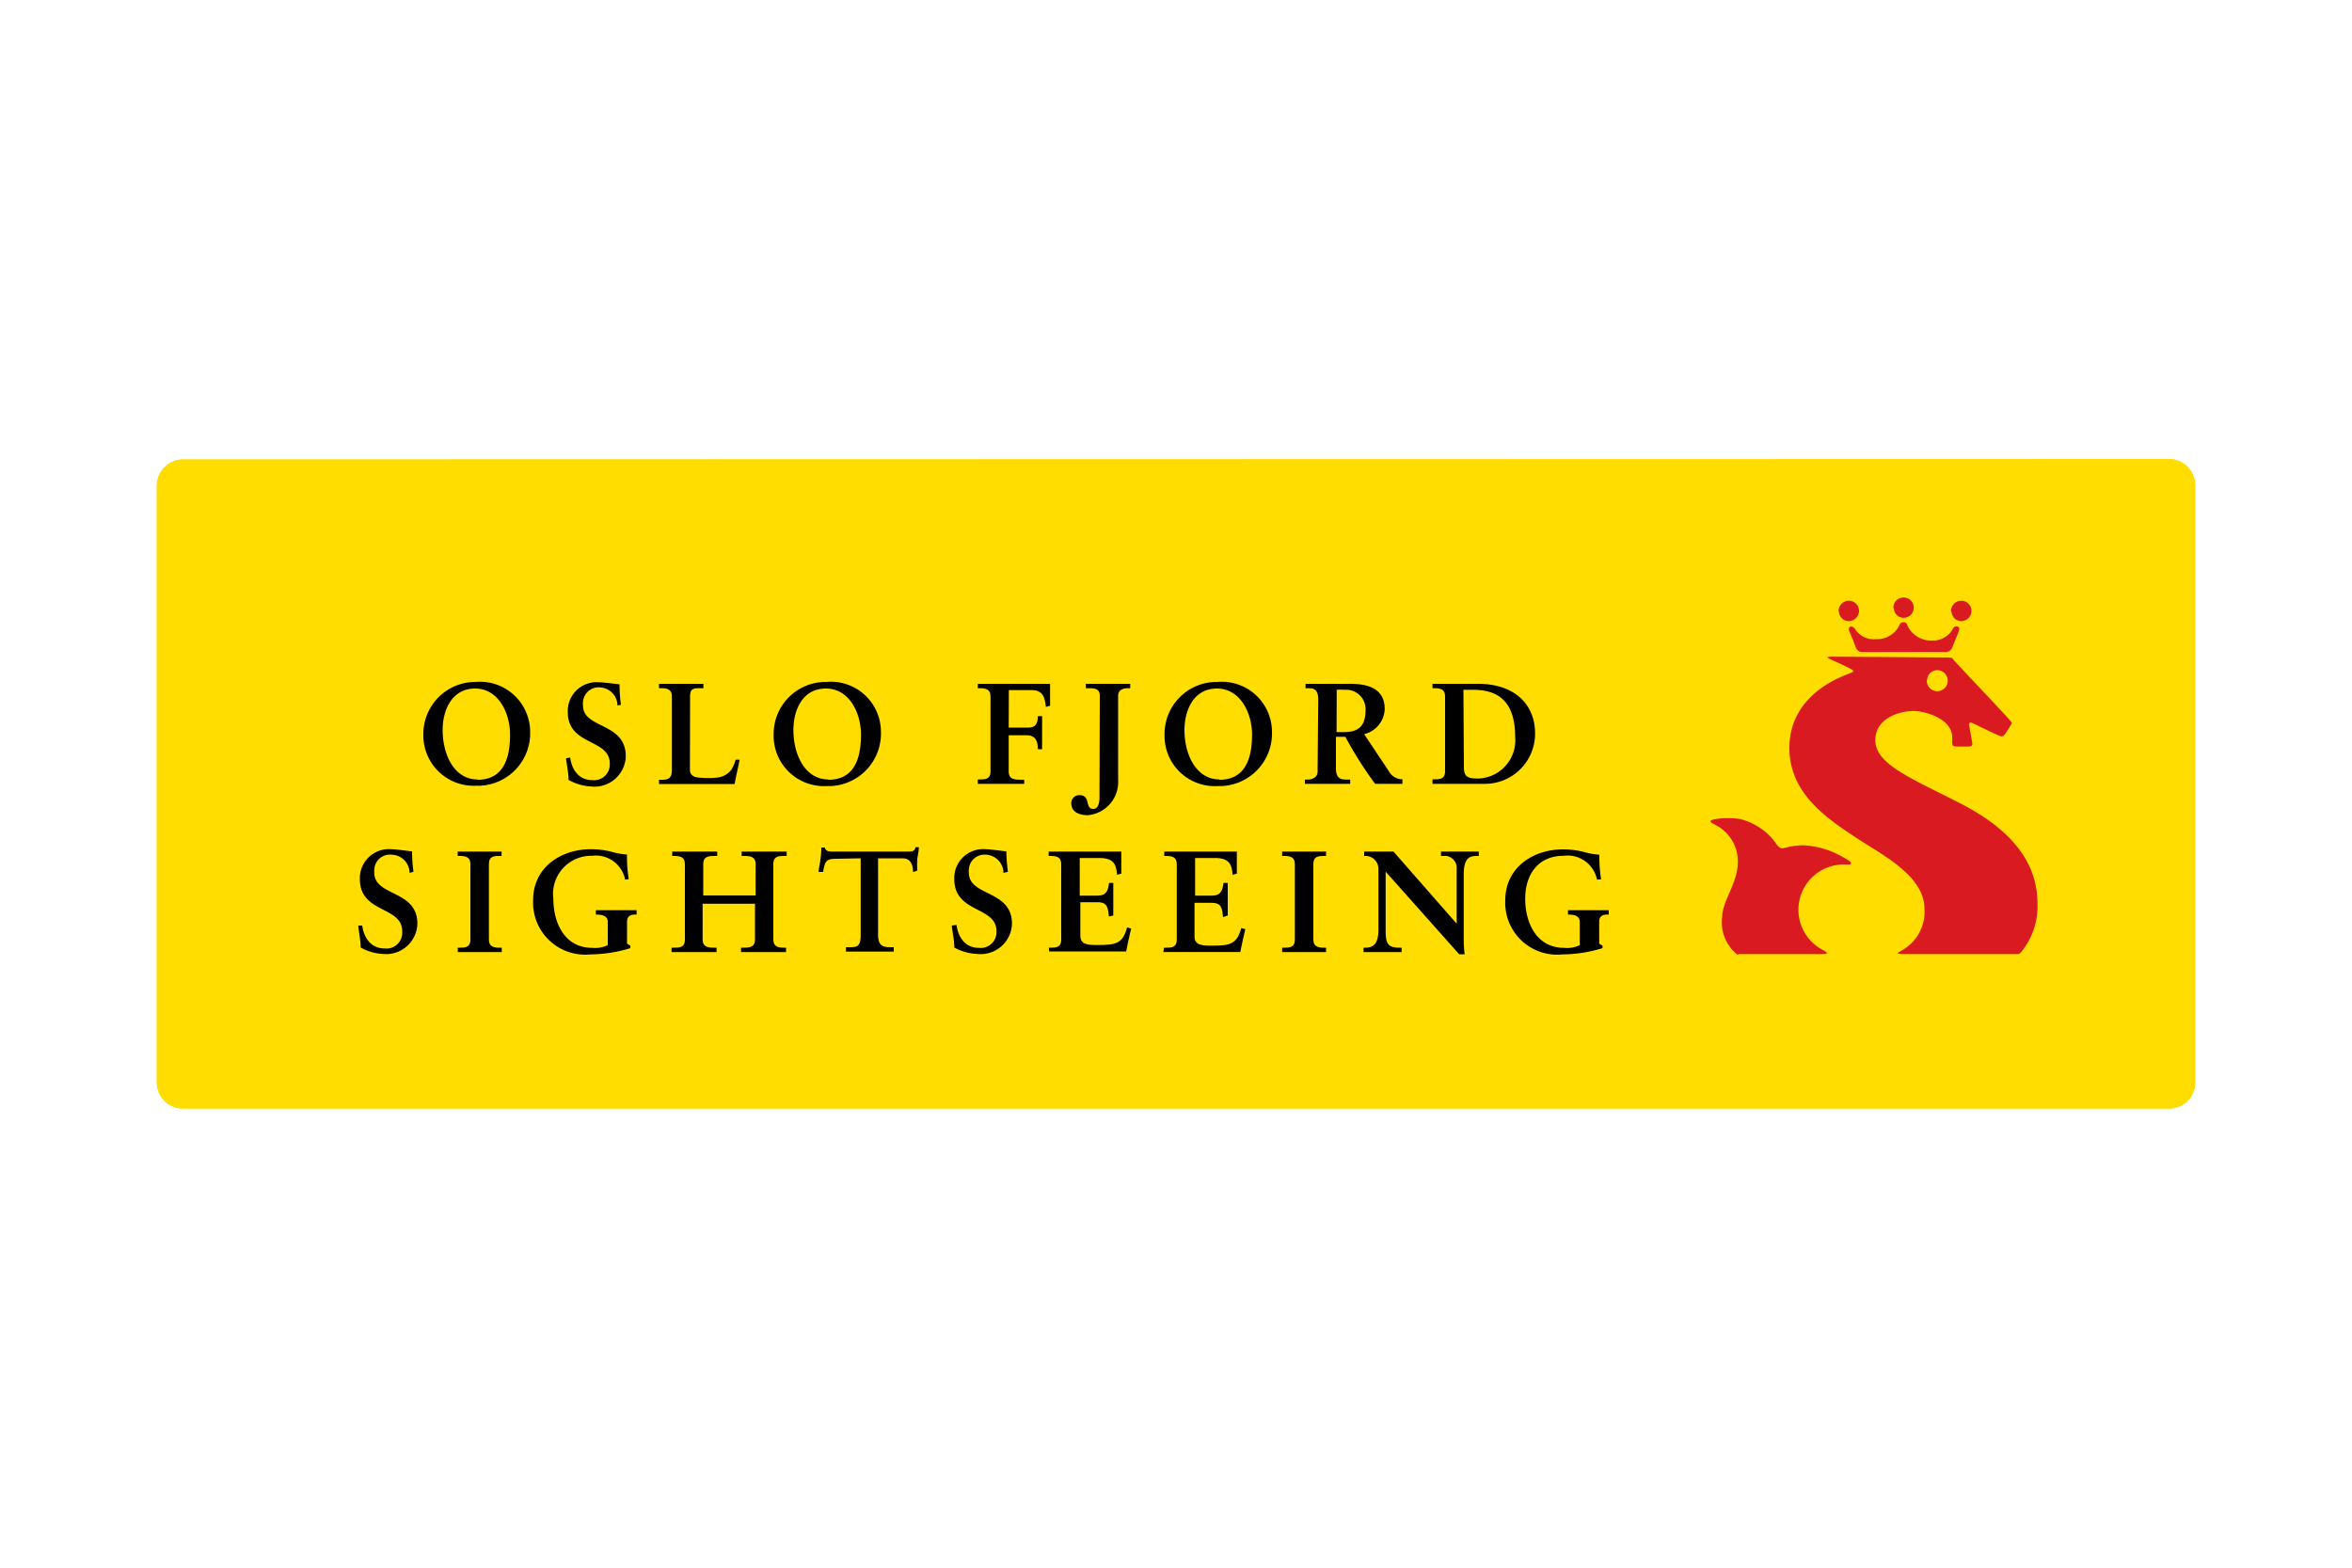 <svg id="Layer_1" data-name="Layer 1" xmlns="http://www.w3.org/2000/svg" xmlns:xlink="http://www.w3.org/1999/xlink" viewBox="0 0 150 100"><defs><style>.cls-1{fill:none;}.cls-2{fill:#fd0;}.cls-3{clip-path:url(#clip-path);}.cls-4{fill:#da1a21;}</style><clipPath id="clip-path"><path class="cls-1" d="M11.72,29.31A1.68,1.68,0,0,0,10,31V69a1.68,1.68,0,0,0,1.72,1.72H138.28A1.68,1.68,0,0,0,140,69V31a1.68,1.68,0,0,0-1.72-1.72Z"/></clipPath></defs><title>Helsinki_Sightseeing copy</title><path class="cls-2" d="M11.72,29.31A1.68,1.68,0,0,0,10,31V69a1.68,1.68,0,0,0,1.72,1.72H138.28A1.68,1.68,0,0,0,140,69V31a1.68,1.68,0,0,0-1.72-1.72Z"/><g class="cls-3"><rect class="cls-2" x="10" y="29.31" width="130" height="41.38"/></g><path class="cls-4" d="M122.88,43.4a.67.67,0,1,0,.69-.65h0a.65.65,0,0,0-.67.63Zm1.26-1.46c.35,0,.35,0,.47.18,1.13,1.22,3,3.18,3.39,3.62s.32.36.23.52-.13.22-.32.51-.3.2-.47.13c-.65-.28-1.24-.59-1.58-.75s-.28.1-.28.1.1.54.16.89.12.48-.22.48h-.67c-.39,0-.35-.07-.35-.58,0-1.25-1.83-1.69-2.47-1.69s-2.43.32-2.43,1.88,2.47,2.49,5.56,4.09c3.94,2.06,4.78,4.42,4.78,6.33a4.54,4.54,0,0,1-.75,2.68c-.31.5-.44.53-.49.53h-7.19c-.79,0-.4-.1-.08-.32a2.8,2.8,0,0,0,1.3-2.58c0-2-2.47-3.31-3.93-4.25-2.16-1.4-4.68-3-4.68-6,0-3.56,3.6-4.64,3.9-4.78s.33-.14-.92-.71c-.8-.36-.69-.33.07-.33Z"/><path class="cls-4" d="M110.87,60.86H116c.56,0,.72,0,.2-.29a2.89,2.89,0,0,1,1.58-5.42c.12,0,.67,0-.24-.47a5.53,5.53,0,0,0-2.5-.76,4.38,4.38,0,0,0-1.19.16c-.11,0-.25.16-.53-.2A4,4,0,0,0,111,52.25a5.06,5.06,0,0,0-1.6,0c-.56.09-.24.24,0,.37a2.6,2.6,0,0,1,1.43,2.37c0,1.37-1,2.45-1,3.55a2.6,2.6,0,0,0,1,2.37Z"/><path class="cls-4" d="M117.26,39a.65.65,0,1,1,1.3-.06.66.66,0,0,1-.63.68h0a.63.63,0,0,1-.65-.6Z"/><path class="cls-4" d="M124.43,39a.65.65,0,1,1,1.3-.06.66.66,0,0,1-.62.68h0a.63.63,0,0,1-.65-.6Z"/><path class="cls-4" d="M120.75,38.79a.65.65,0,1,1,.68.62h0a.63.63,0,0,1-.65-.61Z"/><path class="cls-4" d="M119.62,40.77a1.58,1.58,0,0,0,1.52-.9.25.25,0,0,1,.26-.18.22.22,0,0,1,.23.17,1.65,1.65,0,0,0,1.56,1,1.45,1.45,0,0,0,1.37-.78c.15-.23.48-.14.37.17-.05.14-.45,1.11-.45,1.11a.44.44,0,0,1-.41.23h-5.29s-.31.05-.45-.35-.3-.76-.4-1,.16-.44.4-.08A1.39,1.39,0,0,0,119.62,40.77Z"/><path d="M26.12,55.68A1.17,1.17,0,0,0,25,54.52a1,1,0,0,0-1.13.95,1.34,1.34,0,0,0,0,.2c0,1.53,2.75,1.07,2.75,3.26a2,2,0,0,1-2.22,1.92A3.27,3.27,0,0,1,23,60.44c0-.47-.11-.93-.15-1.4l.25,0c.11.78.55,1.46,1.43,1.46a1,1,0,0,0,1.12-1V59.4c0-1.62-2.7-1.12-2.7-3.33a1.85,1.85,0,0,1,2-1.9c.26,0,1,.1,1.33.14a9.47,9.47,0,0,0,.09,1.3Z"/><path d="M29.19,60.45h.13c.32,0,.68,0,.68-.52V55.12c0-.48-.35-.52-.68-.52h-.13v-.28c.36,0,.91,0,1.36,0s1,0,1.44,0v.28h-.13c-.33,0-.68,0-.68.52v4.81c0,.48.35.52.68.52H32v.28c-.44,0-1,0-1.45,0s-1,0-1.35,0Z"/><path d="M39.87,56.11a1.91,1.91,0,0,0-2.13-1.52,2.43,2.43,0,0,0-2.45,2.74c0,1.54.72,3.13,2.47,3.13a1.87,1.87,0,0,0,1-.17V58.8c0-.37-.35-.46-.69-.46H38v-.28c.46,0,.91,0,1.37,0s.82,0,1.23,0v.28h-.11c-.33,0-.5.14-.5.46v1.4l.21.12v.16a8.89,8.89,0,0,1-2.56.4A3.32,3.32,0,0,1,34,57.42c0-2.13,1.82-3.25,3.67-3.25a5.3,5.3,0,0,1,1.32.16,4.63,4.63,0,0,0,1,.18,8.3,8.3,0,0,0,.11,1.57Z"/><path d="M44.81,59.93c0,.5.39.52.72.52h.17v.28c-.4,0-1,0-1.48,0s-1,0-1.39,0v-.28H43c.33,0,.68,0,.68-.52V55.12c0-.48-.35-.52-.68-.52h-.13v-.28c.37,0,.92,0,1.39,0s1.08,0,1.48,0v.28h-.17c-.33,0-.72,0-.72.52v2h3.34v-2c0-.5-.39-.52-.72-.52h-.17v-.28c.4,0,1,0,1.48,0s1,0,1.39,0v.28H50c-.32,0-.68,0-.68.52v4.81c0,.48.35.52.68.52h.13v.28c-.37,0-.92,0-1.39,0s-1.08,0-1.48,0v-.28h.17c.32,0,.72,0,.72-.52V57.65H44.81Z"/><path d="M53.34,54.78c-.69,0-.72.17-.85.84h-.28c0-.26.09-.52.11-.78a5.12,5.12,0,0,0,.06-.78h.22c.07.27.3.26.55.26h4.74c.24,0,.47,0,.49-.28l.22,0c0,.25-.07.5-.1.75a6.1,6.1,0,0,0,0,.74l-.27.1c0-.32-.07-.88-.68-.88H56v4.88c0,.71.33.79.77.79H57v.28c-.36,0-1,0-1.5,0s-1.19,0-1.55,0v-.28h.18c.5,0,.76,0,.76-.77v-4.9Z"/><path d="M64,55.68a1.18,1.18,0,0,0-1.09-1.16,1,1,0,0,0-1.12.94.74.74,0,0,0,0,.21c0,1.53,2.75,1.07,2.75,3.26a2,2,0,0,1-2.22,1.92,3.27,3.27,0,0,1-1.46-.41c0-.47-.11-.93-.16-1.4L61,59c.11.78.55,1.46,1.42,1.46a1,1,0,0,0,1.13-1V59.4c0-1.62-2.69-1.12-2.69-3.33a1.84,1.84,0,0,1,2-1.9c.26,0,1,.1,1.32.14a11.38,11.38,0,0,0,.1,1.3Z"/><path d="M66.89,60.45H67c.33,0,.68,0,.68-.52V55.12c0-.48-.34-.52-.68-.52h-.12v-.28c.56,0,1.51,0,2.27,0s1.73,0,2.36,0c0,.4,0,1,0,1.41l-.27.07c-.05-.6-.16-1.07-1.12-1.07H68.86v2.4H70c.56,0,.67-.32.73-.81H71q0,.54,0,1.08c0,.36,0,.7,0,1l-.28.06c-.06-.55-.08-.91-.72-.91h-1.1v2.14c0,.59.53.59,1.12.59,1.1,0,1.59-.07,1.86-1.12l.26.07c-.12.49-.23,1-.32,1.46-.59,0-1.63,0-2.47,0s-1.92,0-2.44,0Z"/><path d="M74.24,60.45h.13c.33,0,.68,0,.68-.52V55.12c0-.48-.35-.52-.68-.52h-.12v-.28c.56,0,1.51,0,2.28,0s1.72,0,2.35,0c0,.4,0,1,0,1.41l-.27.07c-.05-.6-.16-1.07-1.12-1.07H76.22v2.4H77.3c.55,0,.67-.32.73-.81h.27c0,.36,0,.72,0,1.08s0,.69,0,1L78,58.5c-.06-.55-.08-.91-.72-.91h-1.1v2.14c0,.59.53.59,1.12.59,1.1,0,1.59-.07,1.86-1.12l.26.07c-.12.49-.23,1-.32,1.46-.59,0-1.63,0-2.47,0s-1.92,0-2.44,0Z"/><path d="M81.77,60.45h.13c.33,0,.68,0,.68-.52V55.12c0-.48-.35-.52-.68-.52h-.13v-.28c.36,0,.91,0,1.36,0s1,0,1.44,0v.28h-.13c-.32,0-.68,0-.68.52v4.81c0,.48.35.52.68.52h.13v.28c-.44,0-1,0-1.45,0s-1,0-1.35,0Z"/><path d="M92.9,58.92l0,0V55.46a.78.78,0,0,0-.65-.86h-.35v-.28c.43,0,.85,0,1.28,0s.75,0,1.13,0v.28h-.14c-.38,0-.82.07-.82,1.16v4.18a7.26,7.26,0,0,0,.06.93h-.35L88.37,55.6v3.78c0,.8.15,1.07.86,1.07h.16v.28c-.4,0-.79,0-1.18,0s-.84,0-1.25,0v-.28h.13c.63,0,.82-.43.82-1.16V55.42a.82.82,0,0,0-.82-.82H87v-.28c.35,0,.7,0,1.06,0s.54,0,.81,0Z"/><path d="M101.85,56.11a1.91,1.91,0,0,0-2.13-1.52c-1.64,0-2.45,1.21-2.45,2.74s.72,3.13,2.48,3.13a1.85,1.85,0,0,0,1-.17V58.8c0-.37-.35-.46-.69-.46H100v-.28c.46,0,.91,0,1.37,0s.82,0,1.23,0v.28h-.12c-.32,0-.49.14-.49.46v1.4l.21.12v.16a8.89,8.89,0,0,1-2.56.4A3.31,3.31,0,0,1,96,57.43c0-2.13,1.82-3.25,3.67-3.25a5.44,5.44,0,0,1,1.33.16,4.45,4.45,0,0,0,1,.18,9.21,9.21,0,0,0,.11,1.57Z"/><path d="M30.32,43.5a3.2,3.2,0,0,1,3.49,3.15,3.35,3.35,0,0,1-3.21,3.47h-.24A3.21,3.21,0,0,1,27,46.87a3.32,3.32,0,0,1,3.27-3.37Zm.13,6.24c1.77,0,2.08-1.56,2.08-2.89s-.72-2.93-2.23-2.93-2.07,1.42-2.07,2.64c0,1.6.75,3.16,2.22,3.16Z"/><path d="M39.38,45a1.17,1.17,0,0,0-1.08-1.15,1,1,0,0,0-1.12.93.81.81,0,0,0,0,.22c0,1.51,2.73,1.05,2.73,3.25a2,2,0,0,1-2.2,1.92,3.33,3.33,0,0,1-1.45-.42c0-.46-.11-.91-.16-1.38l.26-.05c.11.77.54,1.44,1.41,1.44a1,1,0,0,0,1.12-.94v-.11c0-1.62-2.68-1.11-2.68-3.3a1.84,1.84,0,0,1,2-1.89c.25,0,1,.1,1.3.13a9.61,9.61,0,0,0,.09,1.31Z"/><path d="M44,49.09c0,.37.26.48.55.51a6,6,0,0,0,1.2,0,1.29,1.29,0,0,0,.88-.49,2,2,0,0,0,.28-.65h.26c-.1.52-.22,1-.32,1.55l-2.41,0c-.8,0-1.6,0-2.41,0v-.27h.14c.32,0,.68,0,.68-.61V44.42c0-.48-.36-.52-.68-.52h-.14v-.28c.49,0,1,0,1.45,0s.91,0,1.38,0v.28h-.23c-.34,0-.62,0-.62.49Z"/><path d="M52.69,43.5a3.19,3.19,0,0,1,3.49,3.15A3.35,3.35,0,0,1,53,50.14h-.25a3.21,3.21,0,0,1-3.41-3.26,3.32,3.32,0,0,1,3.25-3.38Zm.14,6.24c1.77,0,2.08-1.56,2.08-2.89s-.72-2.93-2.24-2.93-2.07,1.42-2.07,2.64c0,1.6.75,3.16,2.23,3.16Z"/><path d="M64.33,46.41h1.28c.44,0,.58-.28.58-.73h.27c0,.32,0,.65,0,1s0,.74,0,1.11h-.27c0-.51-.14-.89-.73-.89H64.33v2.32c0,.52.42.52.88.52h.11V50c-.42,0-1,0-1.56,0s-1,0-1.4,0v-.28h.13c.33,0,.68,0,.68-.52V44.42c0-.48-.35-.52-.68-.52h-.13v-.28c.56,0,1.51,0,2.28,0s1.72,0,2.33,0c0,.4,0,1,0,1.4l-.27.07c-.06-.63-.2-1.07-.92-1.07H64.34Z"/><path d="M70.14,44.38c0-.48-.37-.48-.76-.48h-.13v-.28c.4,0,.94,0,1.4,0s1,0,1.43,0v.28h-.14c-.28,0-.63.08-.63.48v5.36A2.13,2.13,0,0,1,69.39,52c-.53,0-1.07-.18-1.07-.77a.51.51,0,0,1,.52-.51h0c.75,0,.32.88.89.88.33,0,.39-.45.39-.69Z"/><path d="M77.63,43.5a3.2,3.2,0,0,1,3.49,3.15,3.36,3.36,0,0,1-3.19,3.49h-.26a3.2,3.2,0,0,1-3.4-3.26,3.32,3.32,0,0,1,3.25-3.38Zm.14,6.24c1.76,0,2.08-1.56,2.08-2.89s-.73-2.93-2.24-2.93-2.07,1.42-2.07,2.64c0,1.6.76,3.16,2.24,3.16Z"/><path d="M84.07,44.59c0-.67-.36-.69-.65-.69h-.16v-.28c.29,0,.86,0,1.41,0s1,0,1.47,0c1.15,0,2.17.33,2.17,1.61A1.71,1.71,0,0,1,87,46.83l1.56,2.34a1,1,0,0,0,.88.54V50c-.3,0-.59,0-.89,0s-.57,0-.85,0a24.81,24.81,0,0,1-1.9-3h-.6v2c0,.7.33.73.74.73h.17V50c-.52,0-1.05,0-1.57,0s-.86,0-1.32,0v-.27h.16c.33,0,.65-.16.65-.5Zm1.17,2.11h.45c.91,0,1.4-.34,1.4-1.42A1.24,1.24,0,0,0,85.94,44h-.17a4.38,4.38,0,0,0-.52,0Z"/><path d="M91.36,49.71h.12c.33,0,.68,0,.68-.52V44.42c0-.48-.35-.52-.68-.52h-.12v-.28c.27,0,.87,0,1.45,0s1.08,0,1.47,0c2.25,0,3.62,1.26,3.62,3.17A3.2,3.2,0,0,1,94.7,50h-.18c-.4,0-1,0-1.66,0s-1.27,0-1.5,0Zm2-.77c0,.65.29.72.94.72A2.44,2.44,0,0,0,96.63,47c0-2.4-1.23-3-2.69-3-.2,0-.41,0-.61,0Z"/></svg>